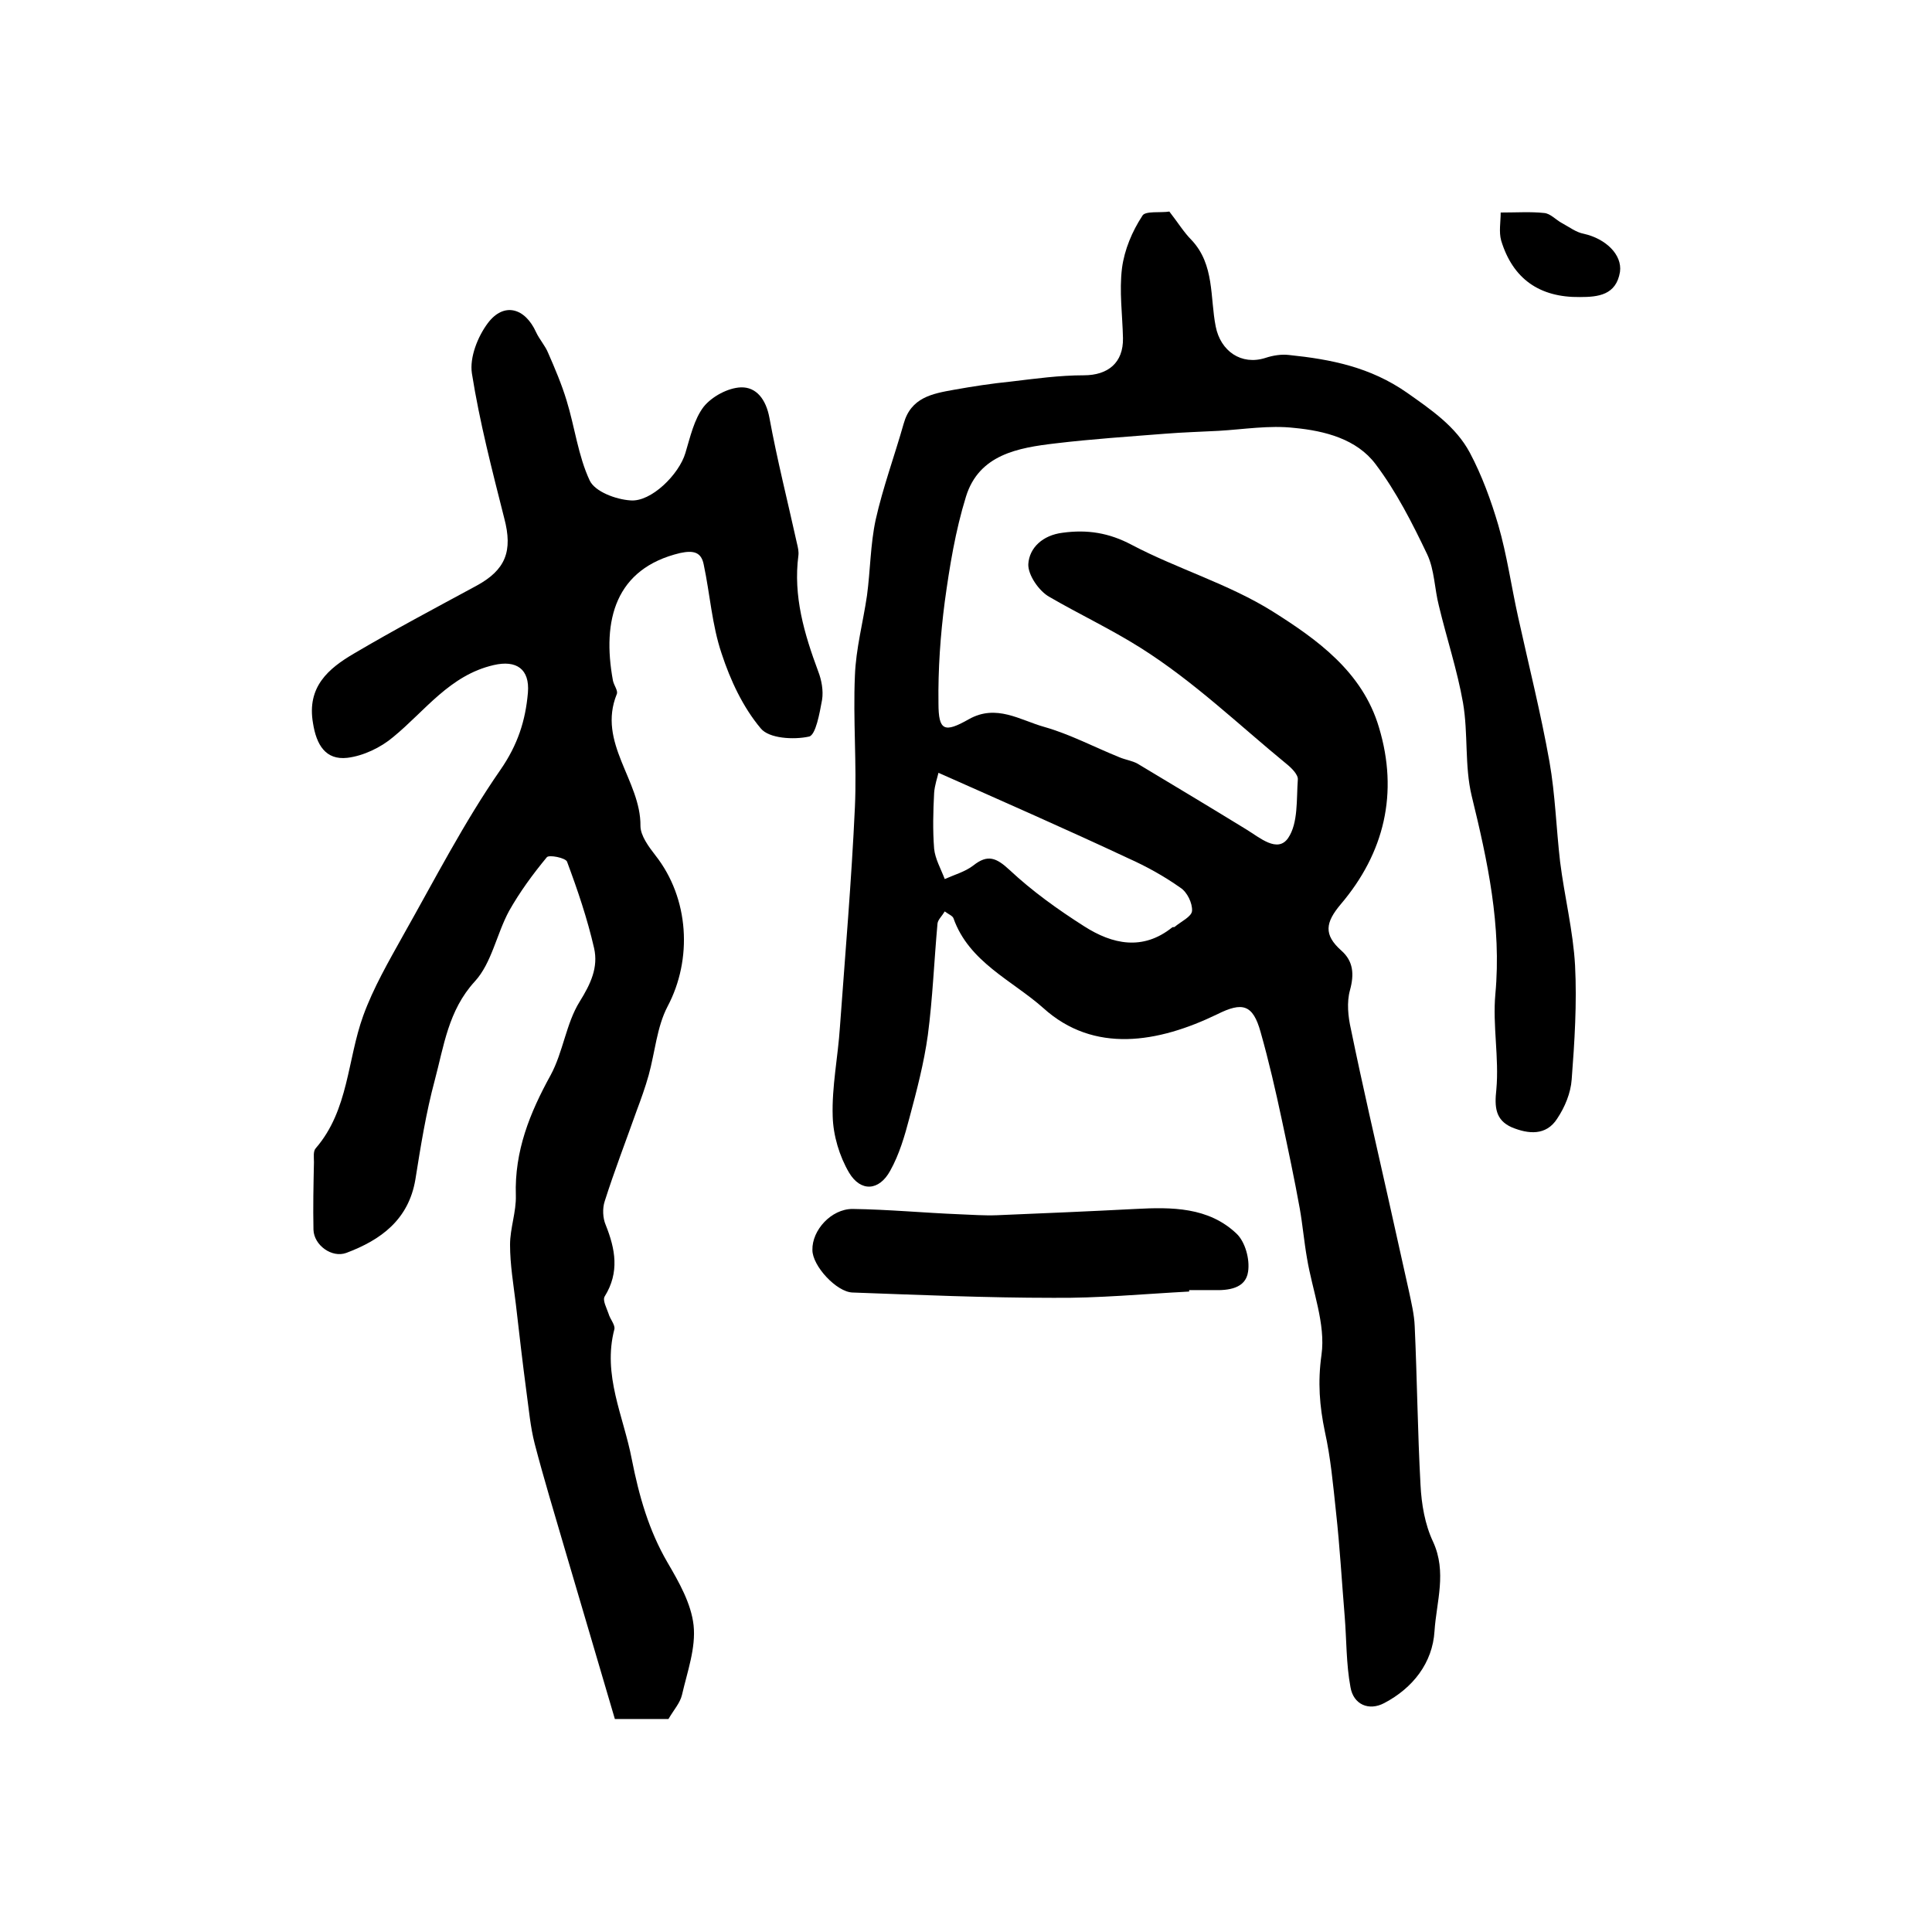 <?xml version="1.0" encoding="utf-8"?>
<!-- Generator: Adobe Illustrator 22.0.0, SVG Export Plug-In . SVG Version: 6.00 Build 0)  -->
<svg version="1.1" id="图层_1" xmlns="http://www.w3.org/2000/svg" xmlns:xlink="http://www.w3.org/1999/xlink" x="0px" y="0px"
	 viewBox="0 0 400 400" style="enable-background:new 0 0 400 400;" xml:space="preserve">
<style type="text/css">
	.st0{fill:#FFFFFF;}
</style>
<g>
	
	<path d="M242.1,43.8c1.8,2.3,3,4.3,4.6,5.9c4.8,5.1,3.8,11.9,5,17.9c1,5.1,5.3,8.1,10.3,6.5c1.5-0.5,3.3-0.8,4.9-0.6
		c8.7,0.9,16.8,2.5,24.4,7.8c5.1,3.6,10.1,7,13,12.4c2.5,4.7,4.4,9.9,5.9,15c1.8,6.2,2.7,12.7,4.1,19c2.2,10,4.7,19.9,6.5,30
		c1.2,6.8,1.4,13.8,2.2,20.7c0.9,7.2,2.7,14.3,3.1,21.5c0.4,7.8-0.1,15.8-0.7,23.6c-0.2,2.8-1.4,5.7-3,8.1c-2.3,3.6-6,3.2-9.4,1.8
		c-3.4-1.5-3.6-4.2-3.2-7.8c0.6-6.6-0.8-13.3-0.2-19.8c1.3-14.1-1.6-27.5-4.9-41c-1.5-6.2-0.7-12.9-1.8-19.3
		c-1.2-6.8-3.4-13.4-5-20.1c-0.9-3.5-0.9-7.4-2.4-10.6c-3.1-6.5-6.4-13-10.7-18.7c-3.9-5.2-10.5-6.9-16.8-7.5
		c-5.2-0.6-10.5,0.3-15.7,0.6c-3.7,0.2-7.4,0.3-11.1,0.6c-7.6,0.6-15.2,1.1-22.7,2c-7.7,0.9-15.8,2.3-18.5,11
		c-2.2,7.1-3.4,14.5-4.4,21.8c-0.9,6.9-1.4,14-1.3,21c0,5.7,1.2,6.2,6.3,3.3c5.7-3.2,10.6,0.2,15.6,1.6c5.3,1.5,10.4,4.2,15.6,6.3
		c1.2,0.5,2.6,0.7,3.7,1.3c7.5,4.5,15,9,22.5,13.6c2.8,1.7,6.5,5,8.7,1.8c2.1-3.1,1.7-8,2-12.1c0.1-1-1.3-2.4-2.3-3.2
		c-10-8.2-19.2-17.1-30.3-24.1c-6.2-3.9-12.6-6.9-18.8-10.5c-2.2-1.2-4.5-4.6-4.4-6.8c0.2-3.4,3-6,7.1-6.5c5.1-0.7,9.6,0,14.3,2.5
		c9.5,5,20.1,8.1,29.2,13.8c9.2,5.8,18.6,12.5,22,24c4.1,13.6,1.1,26-7.9,36.6c-3.2,3.8-3.6,6.3,0.1,9.6c2.5,2.2,2.7,4.9,1.8,8.2
		c-0.7,2.5-0.4,5.5,0.2,8.1c2.4,11.7,5.1,23.3,7.7,34.9c1.4,6.4,2.9,12.9,4.3,19.3c0.5,2.4,1.1,4.8,1.2,7.3
		c0.5,10.9,0.6,21.8,1.2,32.8c0.2,4,0.9,8.2,2.6,11.8c2.9,6.3,0.7,12.4,0.3,18.5c-0.4,6.6-4.5,11.8-10.4,14.9
		c-3.2,1.7-6.4,0.3-7-3.3c-0.9-4.8-0.8-9.8-1.2-14.7c-0.6-7.2-1-14.4-1.8-21.6c-0.6-5.6-1.1-11.2-2.3-16.6
		c-1.1-5.3-1.5-10.2-0.7-15.9c0.9-6.4-1.9-13.3-3-20c-0.6-3.4-0.9-6.9-1.5-10.3c-1.1-6.1-2.4-12.2-3.7-18.3
		c-1.3-6.1-2.7-12.2-4.4-18.2c-1.6-5.8-3.8-6.3-9-3.7c-12.2,5.9-25.5,8.2-36-1.3c-6.4-5.7-15.4-9.5-18.6-18.6
		c-0.2-0.5-1-0.8-1.8-1.4c-0.6,1-1.4,1.7-1.5,2.5c-0.7,7.7-1,15.5-2,23.1c-0.8,5.8-2.3,11.5-3.8,17.1c-1,3.8-2.1,7.6-4,11
		c-2.3,4.2-6.1,4.4-8.5,0.4c-2-3.4-3.3-7.7-3.4-11.7c-0.2-6.1,1.1-12.3,1.5-18.5c1.1-15.2,2.4-30.3,3.1-45.5c0.4-9-0.4-18.1,0-27.2
		c0.2-5.6,1.7-11.1,2.5-16.6c0.7-5.2,0.7-10.6,1.8-15.7c1.5-6.7,3.9-13.2,5.8-19.9c1.5-5.4,5.9-6.2,10.4-7c3.9-0.7,7.8-1.3,11.8-1.7
		c5-0.6,10.1-1.3,15.1-1.3c5,0,8.2-2.6,8.1-7.7c-0.1-4.8-0.8-9.7-0.2-14.5c0.5-3.8,2.1-7.6,4.2-10.8C237,43.6,240.4,44.1,242.1,43.8
		z M194.3,160c-0.2,0.9-0.8,2.6-0.9,4.2c-0.2,3.8-0.3,7.7,0,11.5c0.2,2.1,1.4,4.2,2.2,6.3c2-0.9,4.2-1.5,5.9-2.8
		c3-2.4,4.8-1.6,7.5,0.9c4.7,4.4,10,8.2,15.5,11.7c5.8,3.7,12.1,5.1,18.2,0.2c0.1-0.1,0.4,0,0.5-0.1c1.3-1.1,3.5-2.1,3.6-3.3
		c0.1-1.6-1-3.9-2.4-4.8c-3.4-2.4-7-4.4-10.8-6.1C220.8,171.7,207.8,166,194.3,160z"/>
	<path d="M138.4,355.9c-3.3,0-6.4,0-11.1,0c-3.4-11.6-6.9-23.4-10.4-35.3c-2.1-7.2-4.3-14.4-6.2-21.7c-0.9-3.5-1.2-7.1-1.7-10.7
		c-0.8-6-1.5-12.1-2.2-18.2c-0.5-4.1-1.2-8.2-1.2-12.3c0-3.4,1.3-6.8,1.2-10.2c-0.3-9.2,2.9-17.1,7.2-24.9c2.6-4.8,3.2-10.7,6-15.2
		c2.3-3.7,3.9-7.1,3-11.1c-1.4-6.1-3.4-12-5.6-17.9c-0.3-0.8-3.8-1.5-4.2-0.9c-2.9,3.5-5.6,7.2-7.8,11.1c-2.6,4.8-3.6,10.8-7.1,14.6
		c-5.5,6-6.4,13.4-8.3,20.5c-1.8,6.7-2.9,13.6-4,20.5c-1.4,8.3-7.1,12.5-14.3,15.2c-3,1.1-6.7-1.6-6.8-4.8c-0.1-4.7,0-9.3,0.1-14
		c0-1-0.2-2.3,0.4-2.9c6.8-7.9,6.5-18.3,9.8-27.4c2.1-5.8,5.3-11.3,8.3-16.7c6.5-11.5,12.6-23.4,20.1-34.2c3.6-5.2,5.2-10.2,5.7-16
		c0.4-4.9-2.4-6.8-7.1-5.7c-9.1,2.1-14.2,9.5-20.8,14.9c-2.6,2.2-6.2,3.9-9.5,4.3c-4.5,0.5-6.4-2.7-7.1-7.2
		c-1.3-7.5,3.2-11.3,8.5-14.4c8.3-4.9,16.8-9.4,25.3-14c6.1-3.3,7.6-7.2,5.8-14c-2.5-9.9-5.1-19.9-6.7-30c-0.5-3.3,1.2-7.6,3.3-10.4
		c3.3-4.4,7.7-3.2,10,1.9c0.7,1.5,1.9,2.8,2.5,4.3c1.4,3.2,2.8,6.5,3.8,9.8c1.7,5.5,2.4,11.5,4.8,16.6c1.1,2.3,5.4,3.9,8.4,4.1
		c4.3,0.4,10.1-5.4,11.4-9.8c1-3.3,1.8-7,3.8-9.6c1.7-2.1,5-3.9,7.7-4c3.2-0.1,5.2,2.5,5.9,6.3c1.6,8.7,3.8,17.4,5.7,26
		c0.2,0.8,0.4,1.7,0.3,2.5c-1.1,8.4,1.2,16.2,4.1,24c0.7,1.8,1.1,4,0.8,5.9c-0.5,2.7-1.3,7.3-2.7,7.6c-3.2,0.7-8.3,0.4-10-1.7
		c-3.7-4.4-6.3-10-8.1-15.5c-2-5.9-2.4-12.3-3.7-18.4c-0.5-2.6-2.1-3-4.9-2.4c-13.4,3.2-16.2,13.9-13.9,26.4c0.2,1,1.1,2.1,0.8,2.8
		c-4.1,10.1,5,17.9,4.9,27.3c0,2,1.7,4.3,3.1,6.1c7,8.9,7.7,21.5,2.5,31.3c-2.2,4.2-2.6,9.5-3.9,14.2c-0.7,2.5-1.6,5-2.5,7.4
		c-2.2,6.2-4.6,12.4-6.6,18.7c-0.5,1.5-0.4,3.5,0.2,4.9c2,5,2.9,9.8-0.2,14.8c-0.5,0.8,0.4,2.4,0.8,3.6c0.3,1.1,1.4,2.3,1.2,3.2
		c-2.5,9.5,1.9,18,3.6,26.9c1.5,7.6,3.5,14.7,7.4,21.4c2.4,4.1,4.9,8.5,5.4,13c0.5,4.7-1.3,9.6-2.4,14.4
		C140.8,352.6,139.5,354,138.4,355.9z"/>
	<path d="M246.2,267.4c-9.4,0.5-18.8,1.4-28.2,1.3c-13.8,0-27.7-0.6-41.5-1.1c-3.3-0.1-8.3-5.5-8.3-8.8c-0.1-4.1,3.9-8.5,8.3-8.5
		c7.4,0.1,14.7,0.8,22.1,1.1c2.6,0.1,5.2,0.3,7.8,0.2c9.6-0.4,19.1-0.8,28.7-1.3c7.5-0.4,15.1-0.4,20.9,5.1c1.8,1.7,2.8,5.3,2.4,7.9
		c-0.5,3.5-4.1,3.9-7.2,3.8c-1.7,0-3.3,0-5,0C246.2,267.3,246.2,267.4,246.2,267.4z"/>
	<path d="M310.7,44c3.4,0,6.2-0.2,9,0.1c1.3,0.1,2.4,1.4,3.7,2.1c1.5,0.8,2.9,1.9,4.5,2.2c4.5,1,8,4.3,7.5,7.9
		c-0.8,4.8-4.5,5.2-8.3,5.2c-8.4,0.1-13.9-3.8-16.3-11.7C310.3,48,310.7,46,310.7,44z"/>
	
</g>
</svg>
